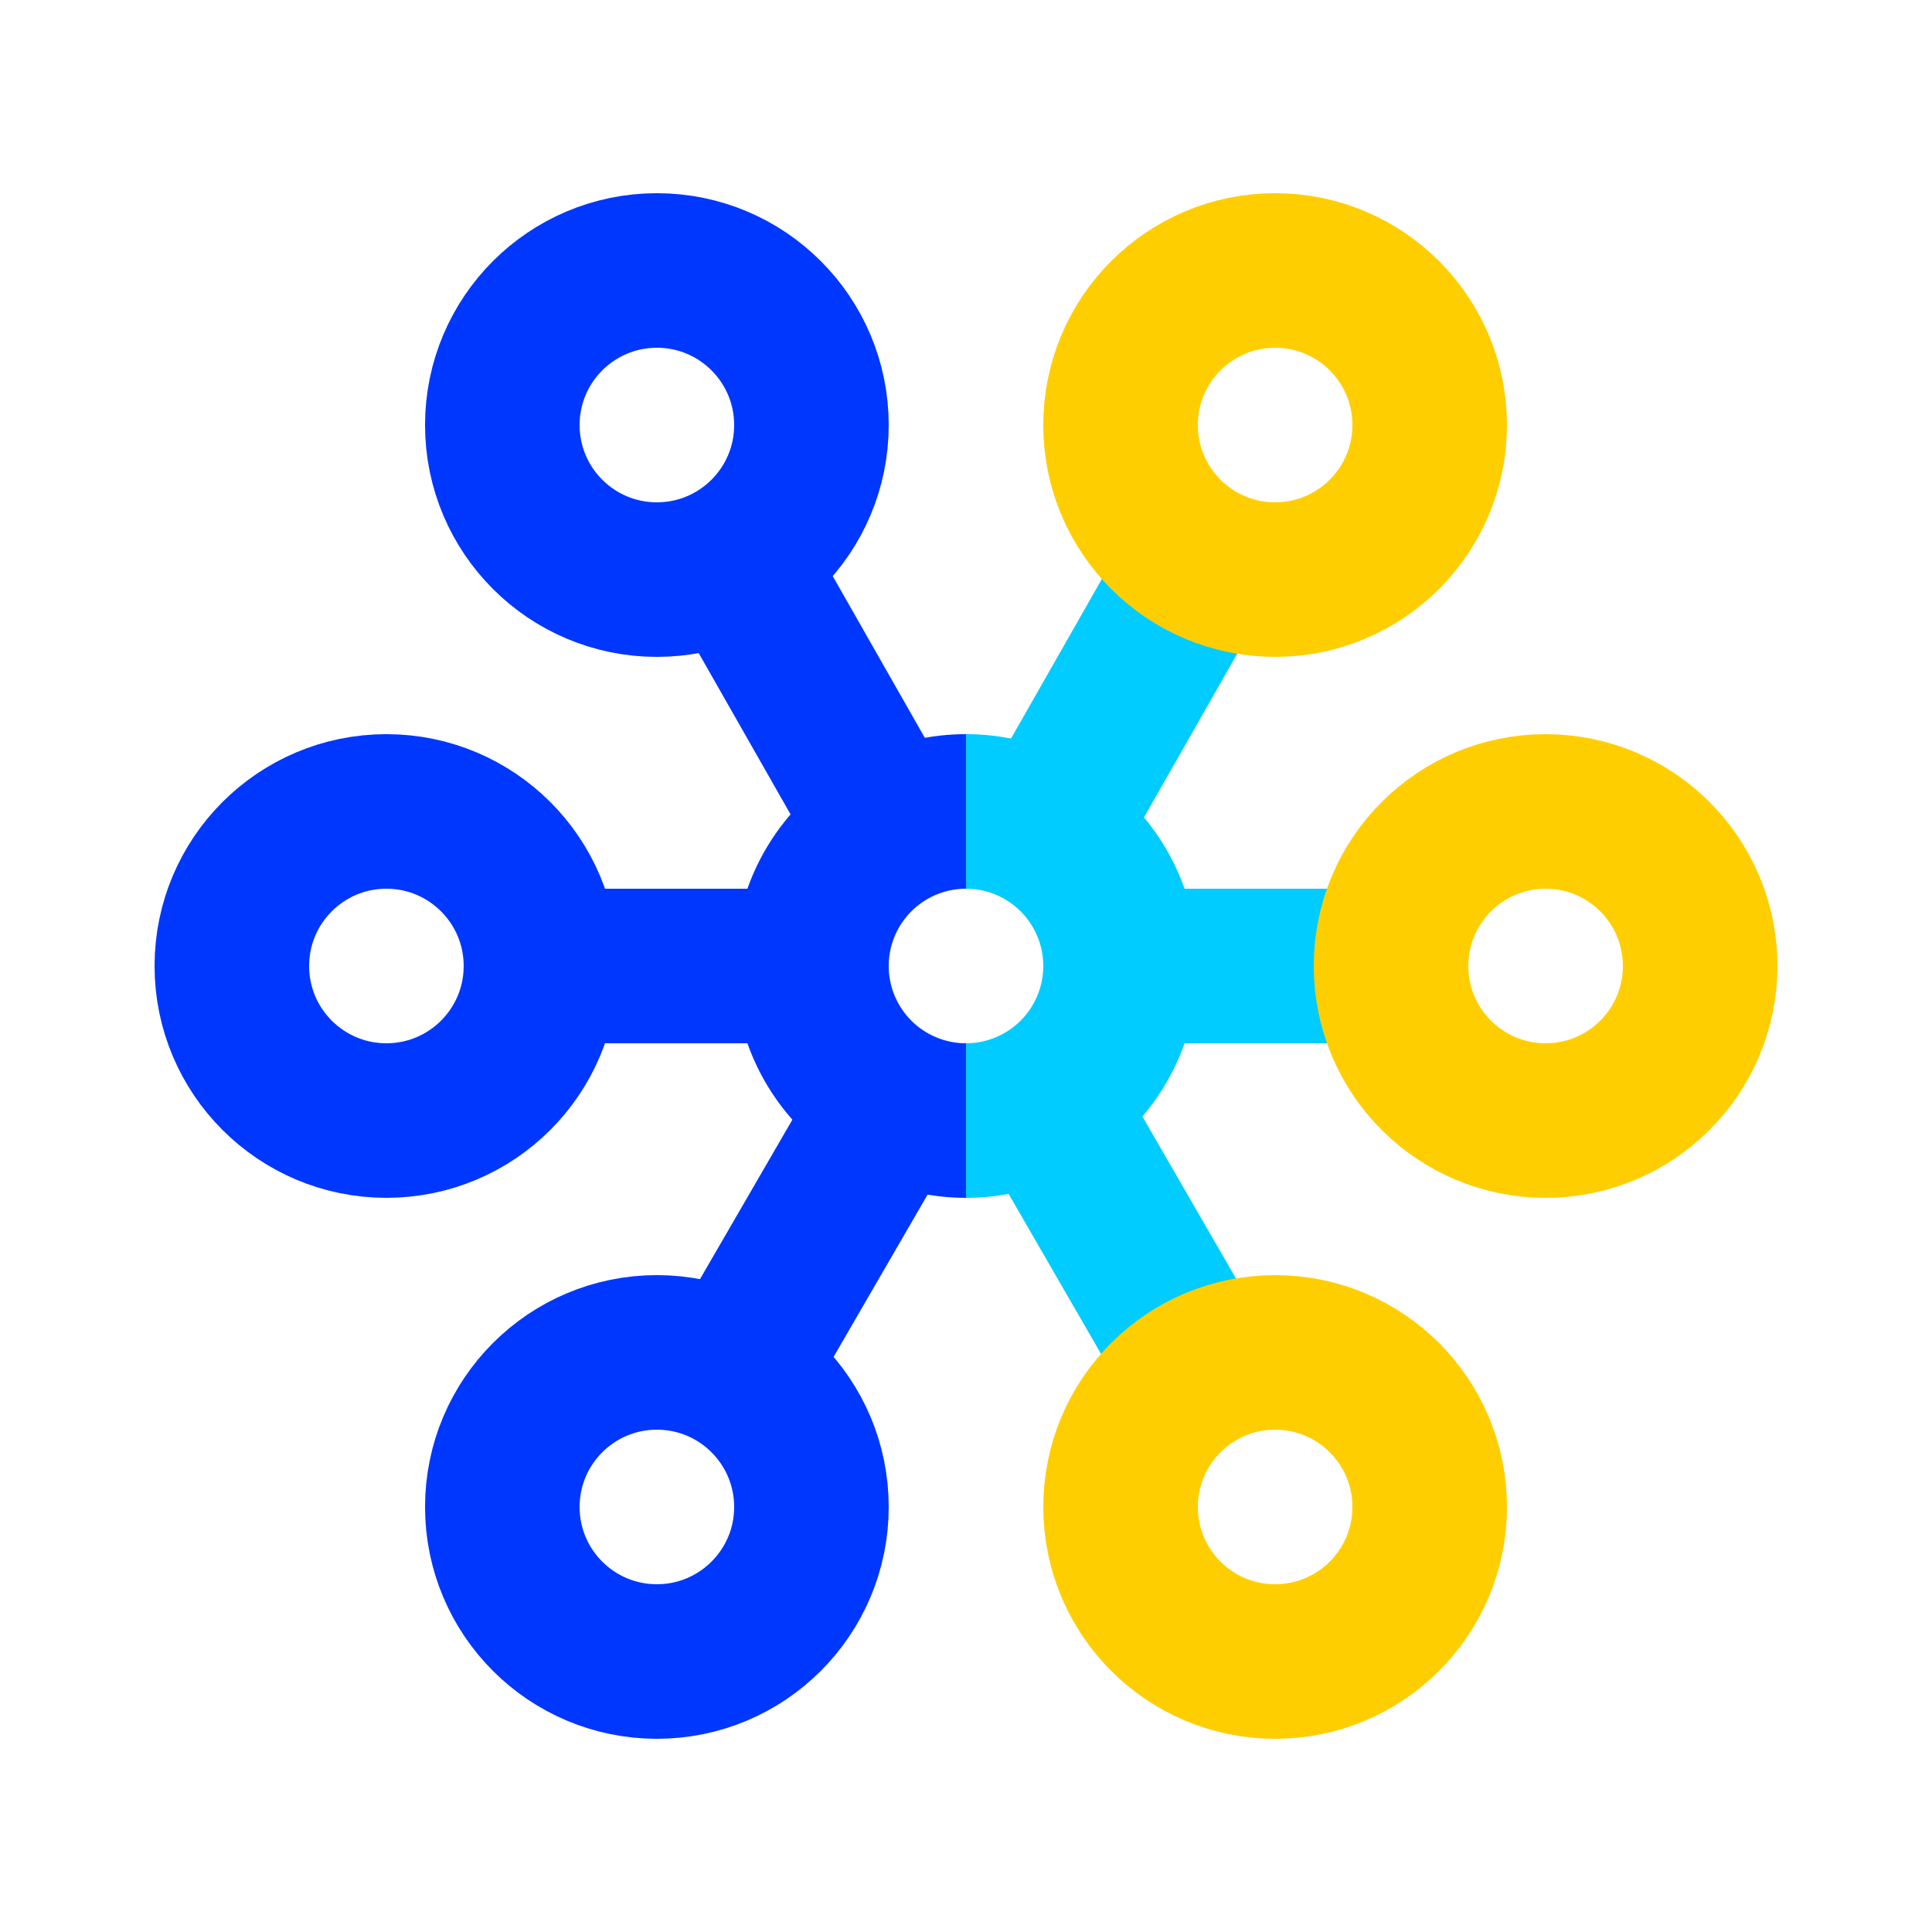 <svg viewBox="0 0 50 50" xmlns="http://www.w3.org/2000/svg"><g fill="none" stroke-miterlimit="10" stroke-width="4"><path d="m25 29a4 4 0 0 1 0-8" stroke="#0037ff"/><path d="m25 21a4 4 0 0 1 0 8" stroke="#0cf"/><path d="m31.1 35.55-3.42-5.92" stroke="#0cf"/><g stroke="#0037ff"><path d="m21.05 25h-7.05"/><path d="m19.01 14.49 3.56 6.25"/><path d="m19.01 35.55 3.43-5.92"/></g><path d="m31.1 14.49-3.56 6.25" stroke="#0cf"/><path d="m30.35 25h6.83" stroke="#0cf"/><circle cx="10" cy="25" r="4" stroke="#0037ff"/><circle cx="40" cy="25" r="4" stroke="#ffce00"/><circle cx="33" cy="39" r="4" stroke="#ffce00"/><circle cx="33" cy="11" r="4" stroke="#ffce00"/><circle cx="17" cy="39" r="4" stroke="#0037ff"/><circle cx="17" cy="11" r="4" stroke="#0037ff"/></g></svg>